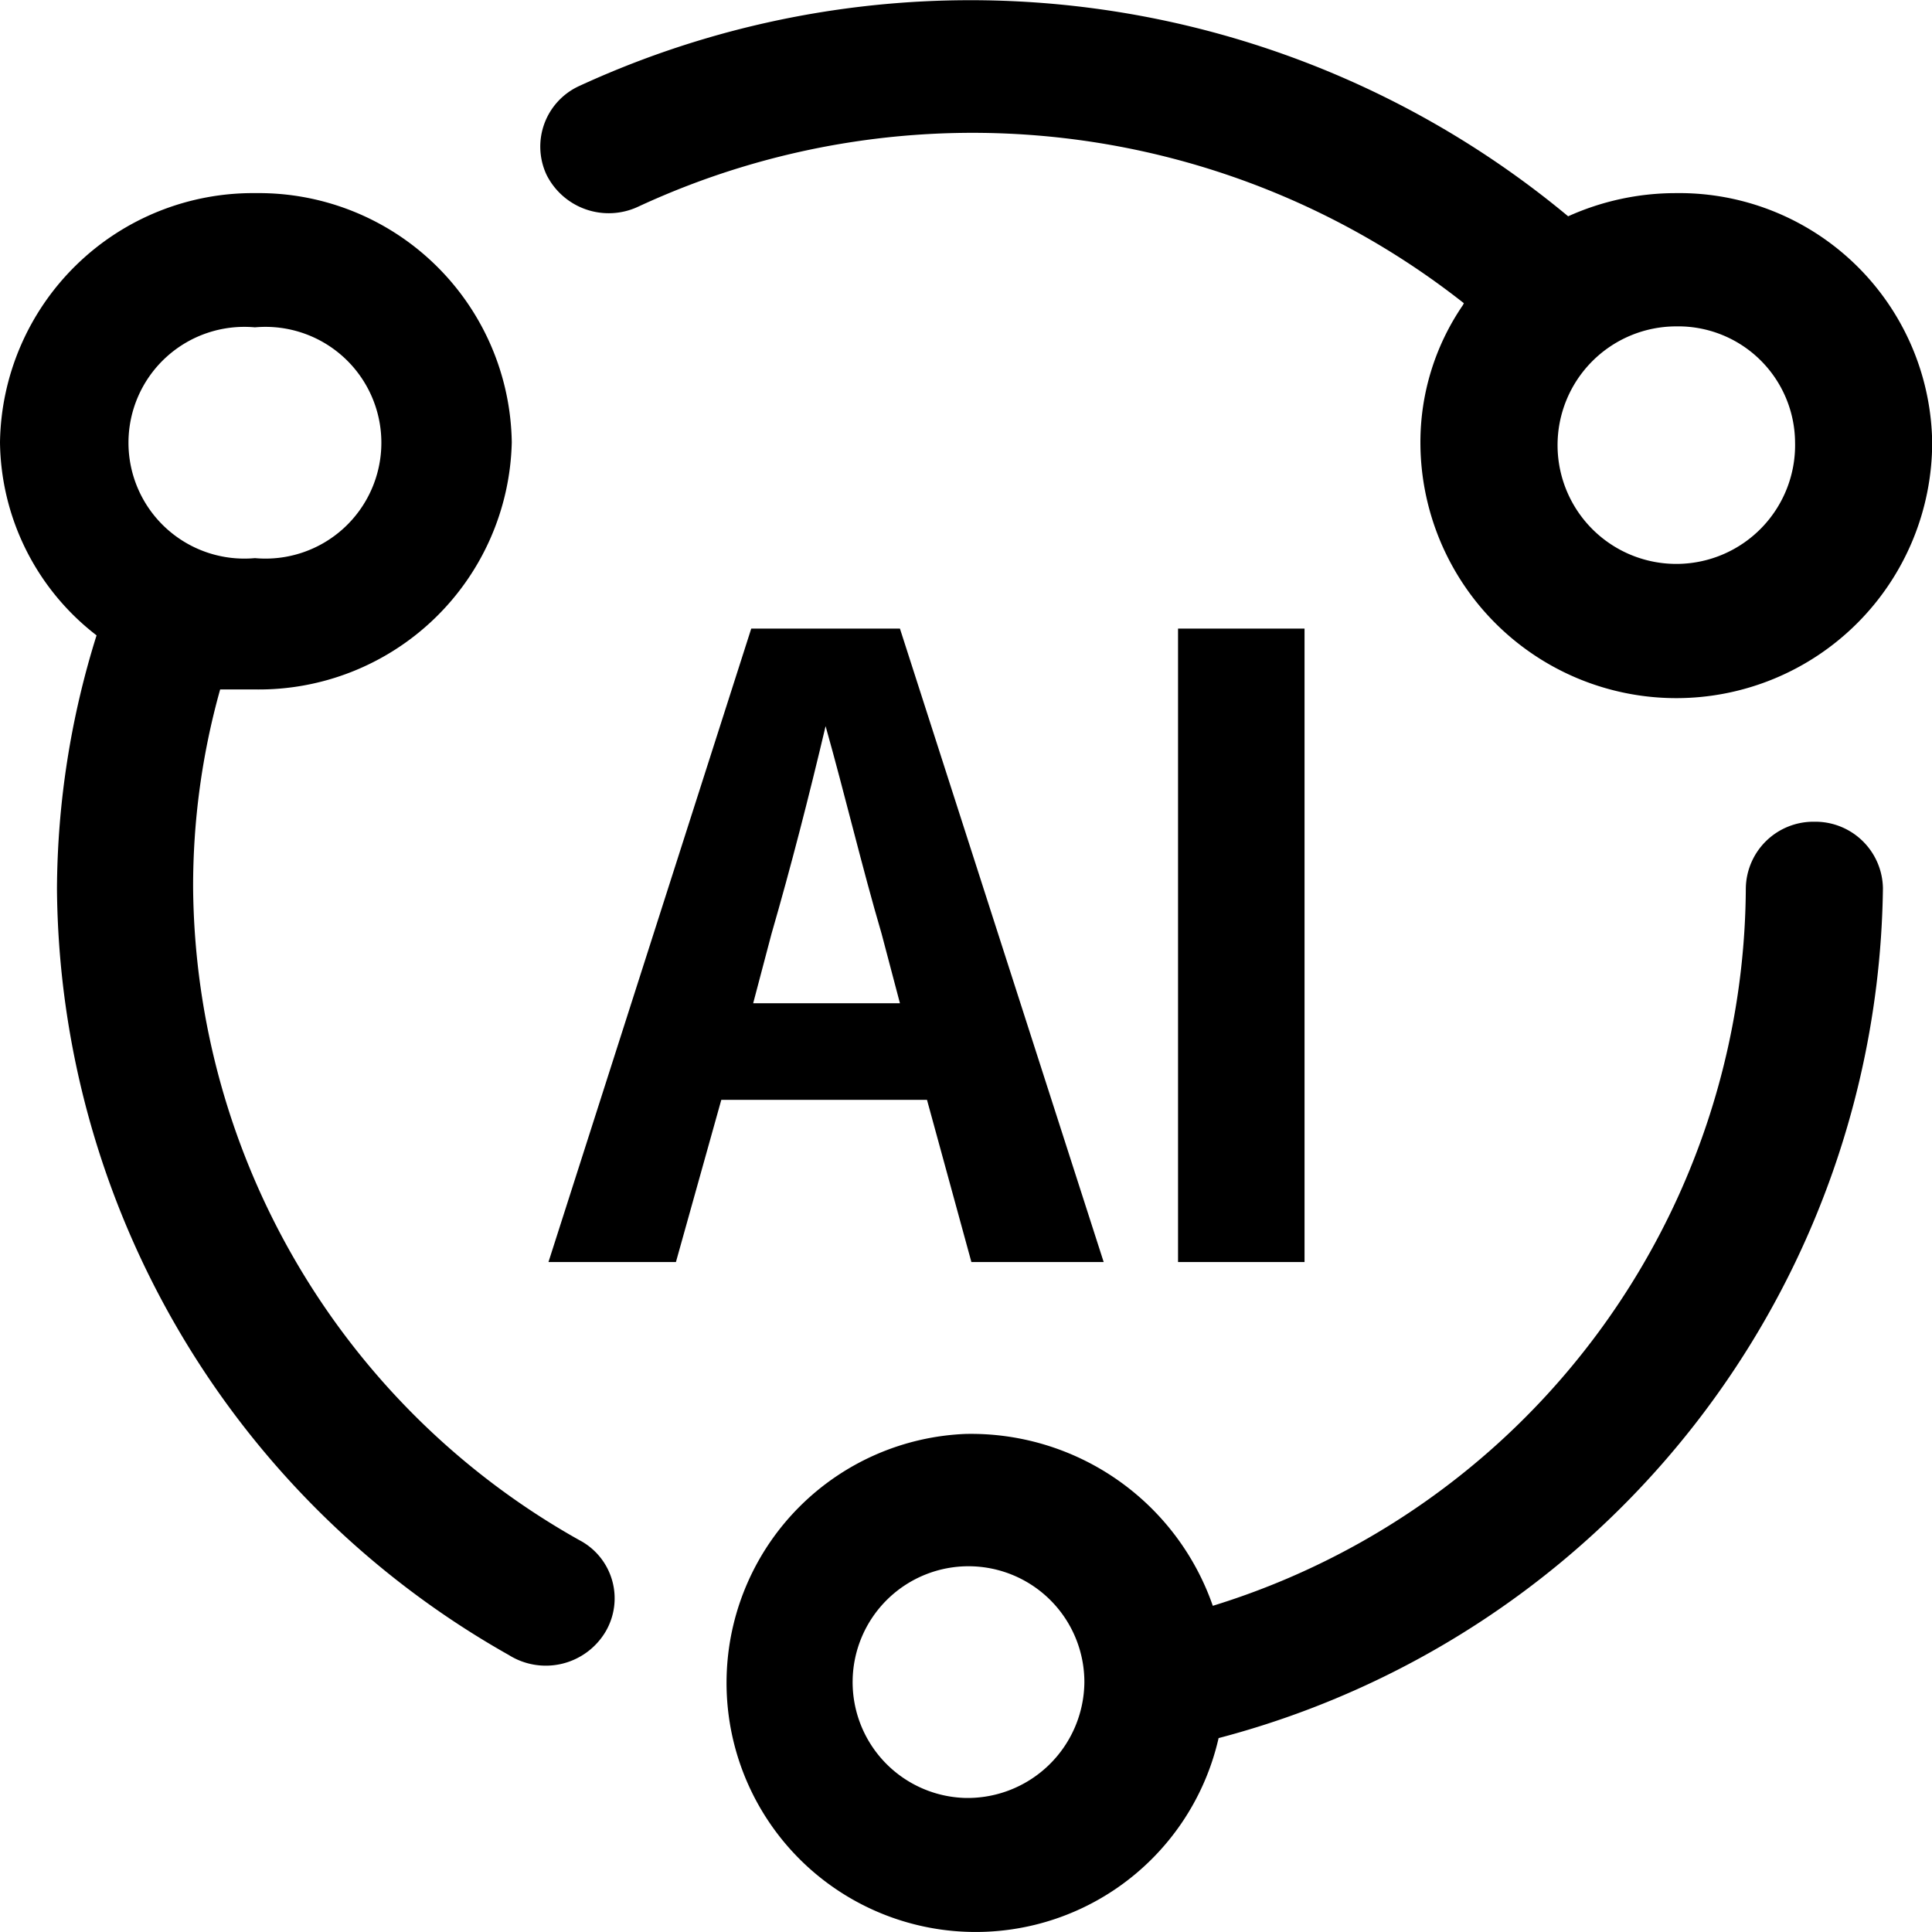 <?xml version="1.0" standalone="no"?><!DOCTYPE svg PUBLIC "-//W3C//DTD SVG 1.1//EN" "http://www.w3.org/Graphics/SVG/1.1/DTD/svg11.dtd"><svg t="1752497573969" class="icon" viewBox="0 0 1024 1024" version="1.1" xmlns="http://www.w3.org/2000/svg" p-id="13259" xmlns:xlink="http://www.w3.org/1999/xlink" width="200" height="200"><path d="M775.365 161.726a128.46 128.46 0 0 0-22.519 72.674 135.625 135.625 0 0 0 271.25 0A134.089 134.089 0 0 0 887.959 102.358a138.696 138.696 0 0 0-56.809 12.283A495.415 495.415 0 0 0 307.075 45.549a35.314 35.314 0 0 0-17.401 47.085 36.849 36.849 0 0 0 48.62 16.889 420.693 420.693 0 0 1 437.582 51.179z m176.056 72.674a62.95 62.95 0 1 1-62.95-61.415 61.927 61.927 0 0 1 62.95 61.415zM307.075 816.308A400.221 400.221 0 0 1 102.358 470.849a386.403 386.403 0 0 1 14.33-105.429h18.425A134.089 134.089 0 0 0 271.25 234.401 134.089 134.089 0 0 0 135.625 102.358 134.089 134.089 0 0 0 0 234.401a131.019 131.019 0 0 0 51.179 102.358A455.495 455.495 0 0 0 30.196 470.849a470.337 470.337 0 0 0 239.519 406.363 36.849 36.849 0 0 0 51.179-12.283 34.802 34.802 0 0 0-13.818-48.62zM135.113 173.497a61.415 61.415 0 1 1 0 122.318 61.415 61.415 0 1 1 0-122.318z m826.544 262.037a35.825 35.825 0 0 0-36.337 35.314 400.221 400.221 0 0 1-282.509 380.261A135.625 135.625 0 0 0 511.792 760.011 132.042 132.042 0 1 0 645.881 921.226a471.872 471.872 0 0 0 352.113-450.377 35.825 35.825 0 0 0-36.337-35.314zM511.792 952.957a61.415 61.415 0 1 1 62.95-61.415 61.927 61.927 0 0 1-62.95 61.415z" p-id="13260"></path><path d="M491.32 582.931H382.309L358.254 668.912H290.698l107.476-335.736h78.816l107.988 335.736h-70.115z m-14.33-51.179l-9.724-36.849c-10.236-34.802-19.448-73.698-29.684-110.035-8.7 36.849-18.425 74.722-28.66 110.035l-9.724 36.849zM624.386 333.177h67.045v335.736H624.386z" p-id="13261"></path></svg>